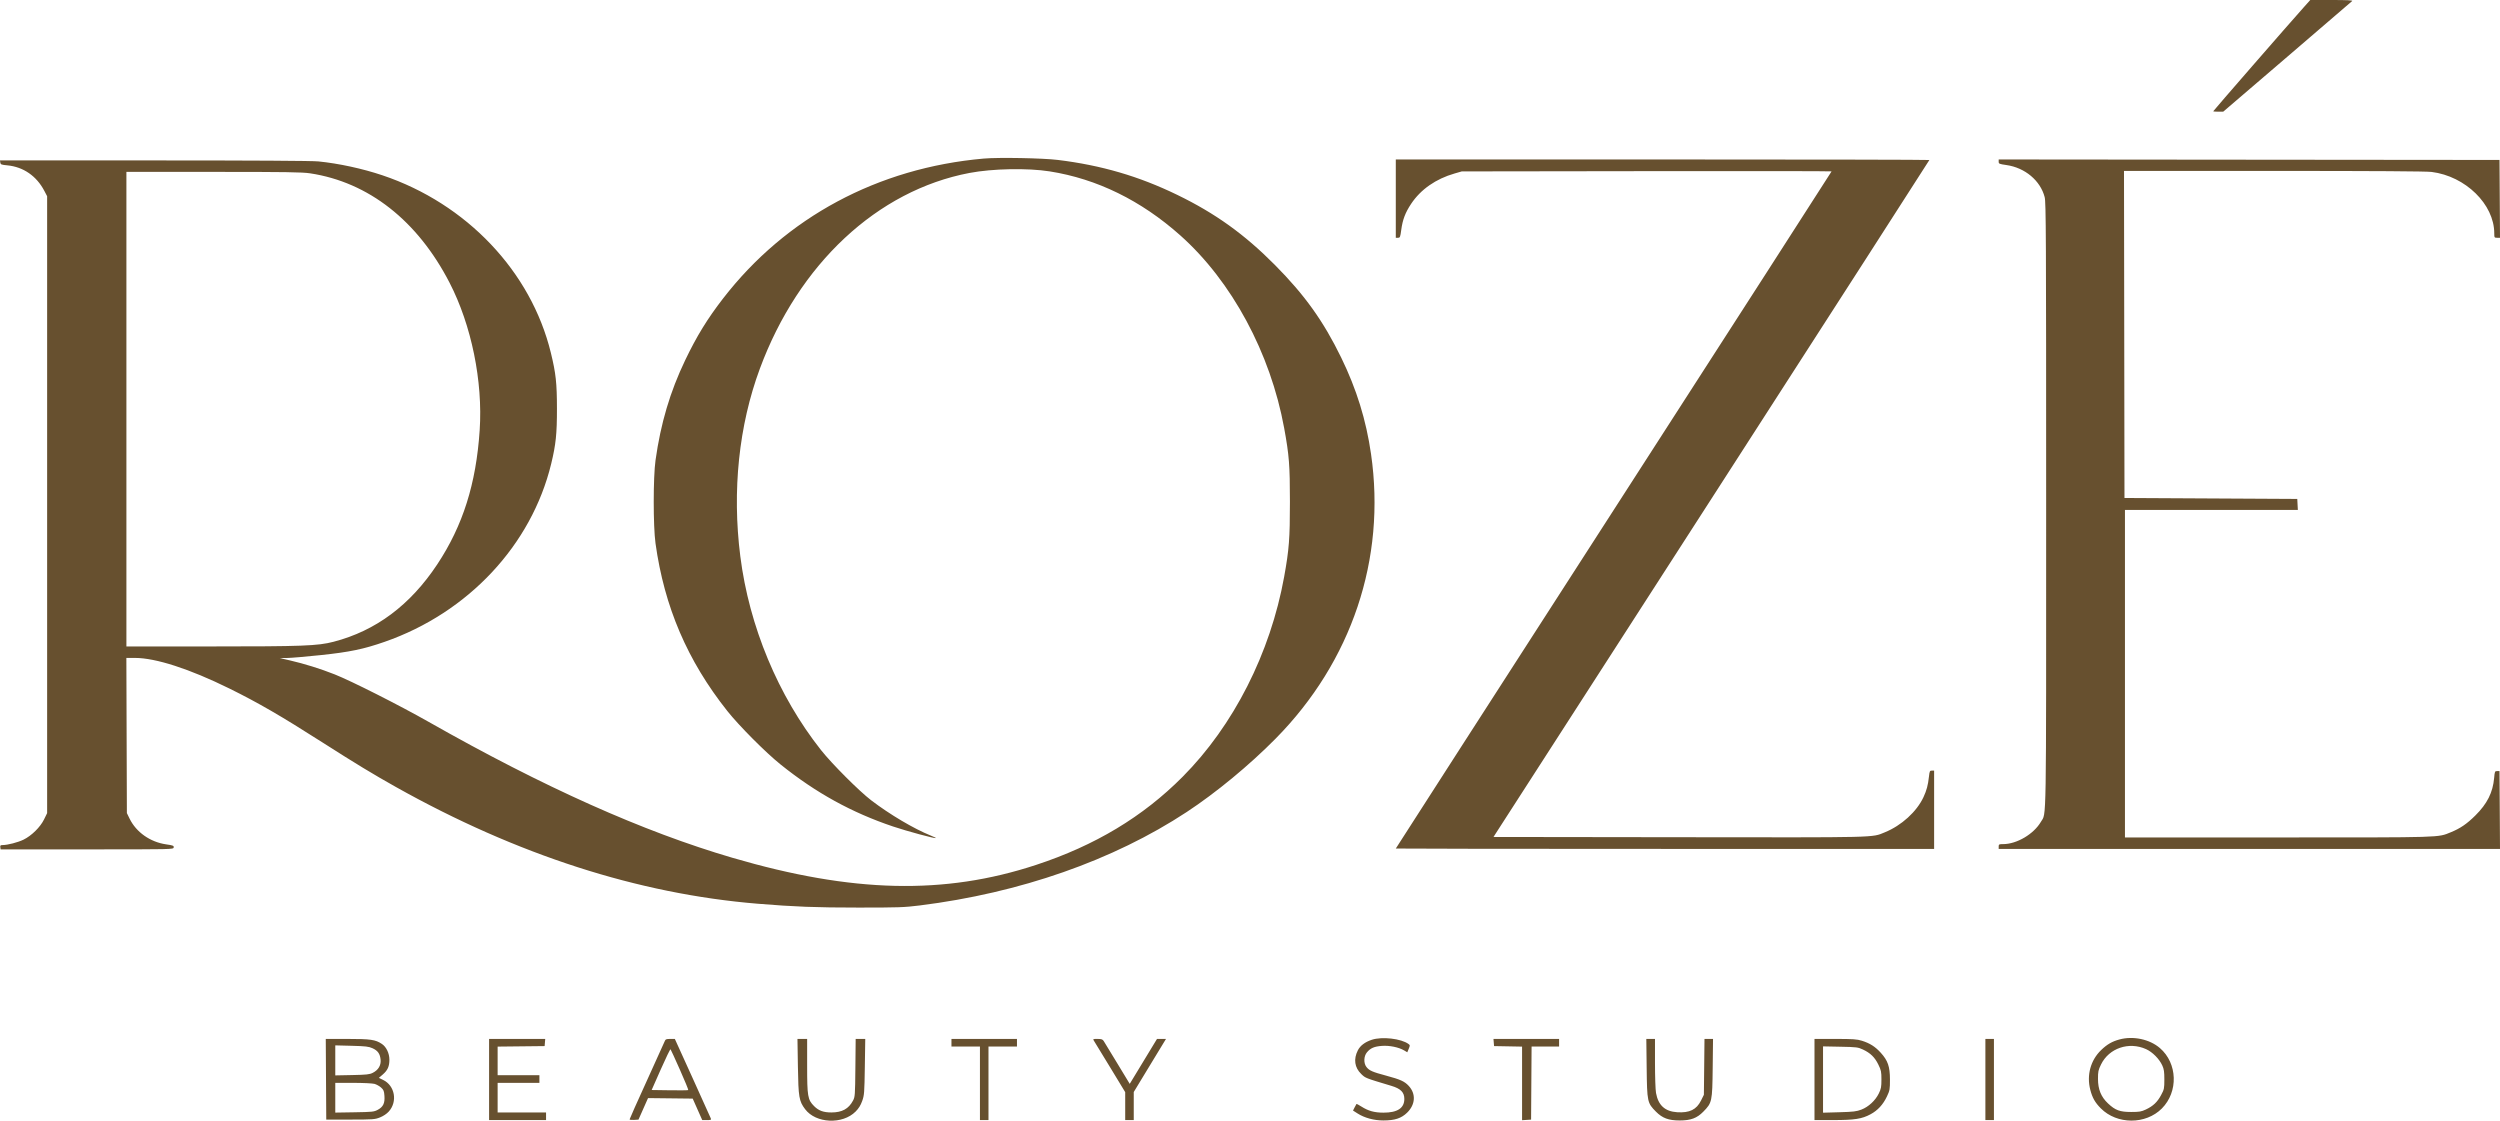 <?xml version="1.0" encoding="UTF-8"?> <svg xmlns="http://www.w3.org/2000/svg" width="464" height="208" viewBox="0 0 464 208" fill="none"> <path fill-rule="evenodd" clip-rule="evenodd" d="M427.479 1.462C424.755 4.509 410.779 20.566 410.779 20.649C410.779 20.697 411.196 20.733 411.705 20.731L412.63 20.726L424.507 10.549C431.039 4.952 436.467 0.288 436.568 0.186C436.698 0.056 435.551 0 432.77 0H428.786L427.479 1.462ZM182.582 29.431C162.937 31.157 145.856 40.325 134.198 55.403C131.284 59.173 129.315 62.378 127.188 66.815C124.366 72.703 122.632 78.545 121.665 85.424C121.223 88.574 121.221 97.671 121.662 100.843C123.302 112.632 127.578 122.619 134.978 131.947C137.167 134.706 142.077 139.638 144.872 141.884C151.43 147.154 158.074 150.816 165.773 153.405C168.36 154.274 173.578 155.684 173.712 155.549C173.742 155.518 173.312 155.309 172.756 155.084C169.598 153.807 165.151 151.175 161.701 148.542C159.466 146.836 154.39 141.757 152.38 139.213C144.417 129.141 139.043 116.236 137.399 103.236C135.862 91.078 137.124 78.976 141.029 68.426C148.223 48.989 162.832 35.35 179.939 32.099C184.222 31.285 190.713 31.159 194.829 31.81C203.606 33.198 211.776 37.202 219.061 43.687C228.613 52.19 235.8 65.523 238.344 79.463C239.268 84.526 239.408 86.323 239.41 93.134C239.411 99.969 239.257 101.971 238.34 107.046C235.78 121.212 228.957 134.655 219.495 144.172C212.115 151.596 203.24 156.93 192.274 160.534C175.257 166.127 158.226 165.729 135.974 159.216C119.369 154.356 100.915 146.102 79.585 133.993C74.131 130.897 65.206 126.387 62.111 125.163C59.483 124.123 56.486 123.189 53.77 122.562L51.919 122.135L53.254 122.123C53.988 122.116 56.819 121.875 59.545 121.586C64.918 121.018 67.474 120.486 71.391 119.122C86.895 113.721 98.647 101.158 102.302 86.076C103.166 82.508 103.374 80.525 103.37 75.854C103.366 71.095 103.171 69.299 102.239 65.479C98.564 50.397 86.607 37.794 70.987 32.538C67.287 31.293 62.871 30.335 59.082 29.957C57.914 29.84 46.949 29.774 28.628 29.774H0L0.056 30.173C0.107 30.53 0.242 30.584 1.346 30.687C4.326 30.964 6.792 32.666 8.239 35.446L8.747 36.42V93.669V150.918L8.172 152.092C7.476 153.515 5.854 155.113 4.366 155.841C3.343 156.342 1.426 156.839 0.497 156.845C0.083 156.847 0.009 156.914 0.056 157.246L0.113 157.645H16.148C32.155 157.645 32.184 157.644 32.235 157.284C32.281 156.958 32.14 156.901 30.825 156.711C27.874 156.284 25.281 154.457 24.051 151.938L23.549 150.91L23.501 136.511L23.453 122.111H25.053C28.91 122.111 35.196 124.148 42.58 127.791C47.911 130.421 52.134 132.867 59.849 137.794C65.997 141.721 69.269 143.706 73.506 146.081C95.918 158.644 118.46 165.914 140.643 167.734C147.492 168.296 151.391 168.445 159.322 168.447C166.74 168.449 167.817 168.411 170.688 168.054C189.326 165.731 206.619 159.68 220.254 150.71C225.704 147.124 231.894 142.014 236.756 137.088C250.887 122.768 257.274 103.72 254.465 84.272C253.552 77.946 251.786 72.24 248.927 66.372C245.624 59.595 242.155 54.748 236.608 49.16C230.961 43.47 225.546 39.587 218.479 36.158C211.371 32.708 204.411 30.674 196.327 29.683C193.518 29.339 185.338 29.189 182.582 29.431ZM259.059 36.864V44.13H259.468C259.846 44.13 259.89 44.022 260.071 42.667C260.322 40.779 260.82 39.464 261.899 37.841C263.684 35.157 266.486 33.2 269.984 32.194L271.306 31.814L305.624 31.765C324.498 31.738 339.941 31.758 339.941 31.808C339.941 31.859 321.743 60.142 299.5 94.659C277.258 129.177 259.059 157.449 259.059 157.488C259.059 157.525 281.54 157.556 309.016 157.556H358.973V150.29V143.024H358.555C358.173 143.024 358.127 143.119 358.015 144.131C357.838 145.735 357.585 146.689 357.003 147.941C355.747 150.643 352.918 153.22 349.83 154.474C347.348 155.482 349.206 155.438 311.694 155.388L277.191 155.341L317.641 92.569C339.889 58.044 358.091 29.751 358.091 29.697C358.091 29.642 335.809 29.597 308.575 29.597H259.059V36.864ZM370.955 30.012C370.955 30.398 371.06 30.443 372.388 30.632C375.84 31.123 378.697 33.52 379.492 36.591C379.737 37.535 379.766 43.609 379.766 93.665C379.766 154.863 379.834 150.741 378.792 152.53C377.467 154.803 374.323 156.662 371.792 156.668C371.017 156.67 370.955 156.703 370.955 157.113V157.556H417.478H464L463.954 150.334L463.908 143.112H463.467C463.049 143.112 463.021 143.176 462.914 144.381C462.674 147.086 461.632 149.17 459.427 151.353C457.844 152.922 456.623 153.755 454.862 154.471C452.406 155.469 453.708 155.43 422.839 155.43H394.392V125.035V94.64H410.436H426.48L426.427 93.621L426.374 92.602L410.339 92.513L394.303 92.425L394.259 62.074L394.214 31.724H422.017C440.561 31.724 450.317 31.787 451.313 31.912C457.596 32.703 462.92 37.914 462.936 43.288C462.939 44.105 462.954 44.13 463.469 44.13H464L463.954 36.908L463.908 29.686L417.432 29.641L370.955 29.596V30.012ZM57.557 32.17C68.407 33.815 77.498 40.947 83.442 52.479C87.507 60.365 89.63 70.763 89.029 79.842C88.369 89.793 85.915 97.557 81.157 104.742C76.15 112.305 69.759 117.076 61.911 119.112C58.946 119.88 56.292 119.981 38.836 119.982L23.461 119.984V75.943V31.901L39.629 31.902C53.126 31.903 56.087 31.947 57.557 32.17ZM254.606 192.983C253.331 193.406 252.46 194.066 252.014 194.946C251.186 196.577 251.41 198.141 252.639 199.33C253.438 200.103 253.332 200.061 258.263 201.541C259.971 202.054 260.645 202.738 260.645 203.959C260.645 205.669 259.365 206.511 256.768 206.508C255.078 206.506 253.963 206.196 252.665 205.369C252.201 205.073 251.794 204.861 251.762 204.898C251.73 204.935 251.572 205.225 251.411 205.542L251.12 206.119L251.962 206.657C253.255 207.484 255.013 207.959 256.768 207.956C258.887 207.952 260.091 207.556 261.164 206.509C262.708 205.003 262.826 203.011 261.458 201.538C260.679 200.698 259.903 200.346 257.293 199.647C254.706 198.954 254.138 198.705 253.612 198.033C253.06 197.327 253.105 196.031 253.706 195.313C254.369 194.52 255.053 194.225 256.481 194.117C257.877 194.011 259.605 194.364 260.607 194.958L261.192 195.305L261.464 194.651C261.716 194.044 261.713 193.98 261.421 193.765C260.055 192.761 256.501 192.353 254.606 192.983ZM393.379 192.922C392.003 193.294 391.084 193.824 389.984 194.88C388.011 196.773 387.252 199.544 387.959 202.275C388.342 203.753 388.845 204.638 389.913 205.712C392.919 208.735 398.248 208.745 401.243 205.733C404.327 202.631 404.158 197.344 400.883 194.525C398.97 192.878 395.934 192.23 393.379 192.922ZM60.508 200.313L60.554 207.801L65.047 207.794C69.287 207.787 69.597 207.764 70.54 207.387C71.151 207.143 71.781 206.72 72.159 206.299C73.818 204.452 73.296 201.502 71.123 200.444L70.317 200.052L71.053 199.418C71.949 198.646 72.272 197.92 72.272 196.679C72.272 195.497 71.705 194.308 70.878 193.755C69.68 192.954 68.791 192.825 64.485 192.825H60.462L60.508 200.313ZM90.775 200.357V207.889H96.061H101.348V207.181V206.472H96.854H92.361V203.725V200.978H96.237H100.114V200.269V199.56H96.237H92.361V196.904V194.249L96.722 194.202L101.083 194.154L101.138 193.49L101.193 192.825H95.984H90.775V200.357ZM123.385 193.224C123.299 193.443 121.795 196.768 120.042 200.612C118.289 204.456 116.854 207.67 116.854 207.755C116.854 207.84 117.225 207.884 117.679 207.855L118.503 207.801L119.389 205.804L120.275 203.807L124.421 203.854L128.567 203.902L129.451 205.895L130.335 207.887L131.191 207.888C131.934 207.889 132.031 207.849 131.928 207.579C131.863 207.409 130.335 204.019 128.531 200.047L125.251 192.825H124.397C123.674 192.825 123.518 192.887 123.385 193.224ZM148.09 197.92C148.182 203.665 148.299 204.36 149.433 205.869C151.418 208.511 156.376 208.742 158.798 206.306C159.378 205.724 159.736 205.148 160.025 204.338C160.408 203.264 160.439 202.872 160.512 198.009L160.591 192.825H159.702H158.812L158.759 198.186C158.708 203.31 158.688 203.579 158.319 204.273C157.507 205.8 156.29 206.469 154.32 206.471C152.832 206.472 151.945 206.149 151.096 205.295C149.907 204.101 149.806 203.516 149.806 197.755V192.825H148.908H148.009L148.09 197.92ZM176.591 193.534V194.243H179.234H181.877V201.066V207.889H182.67H183.463V201.066V194.243H186.107H188.75V193.534V192.825H182.67H176.591V193.534ZM203.066 193.224C203.208 193.443 204.565 195.665 206.081 198.162L208.838 202.702V205.296V207.889H209.631H210.424V205.284V202.679L211.718 200.543C212.429 199.369 213.776 197.152 214.71 195.616L216.409 192.825H215.574H214.739L212.209 196.996L209.679 201.166L207.392 197.394C206.134 195.32 204.992 193.443 204.853 193.224C204.646 192.896 204.442 192.825 203.704 192.825C202.814 192.825 202.808 192.828 203.066 193.224ZM277.243 193.49L277.297 194.154L279.897 194.203L282.496 194.252V201.081V207.909L283.333 207.855L284.17 207.801L284.216 201.022L284.262 194.243H286.815H289.368V193.534V192.825H283.278H277.188L277.243 193.49ZM305.621 198.186C305.697 204.506 305.74 204.708 307.346 206.326C308.544 207.532 309.693 207.958 311.747 207.958C313.808 207.958 314.953 207.532 316.135 206.326C317.76 204.669 317.802 204.468 317.876 198.186L317.938 192.825H317.145H316.353L316.297 198.009L316.241 203.193L315.712 204.256C314.871 205.948 313.587 206.578 311.281 206.43C309.019 206.286 307.77 205.147 307.355 202.85C307.251 202.272 307.166 199.779 307.166 197.312V192.825H306.361H305.556L305.621 198.186ZM336.77 200.357V207.889L340.25 207.886C344.223 207.883 345.555 207.676 347.17 206.81C348.504 206.095 349.51 205 350.221 203.491C350.743 202.382 350.778 202.182 350.775 200.357C350.771 197.947 350.392 196.846 349.069 195.389C348.033 194.25 347.053 193.627 345.558 193.159C344.65 192.875 343.917 192.825 340.631 192.825H336.77V200.357ZM368.488 200.357V207.889H369.281H370.074V200.357V192.825H369.281H368.488V200.357ZM69.13 194.549C70.123 194.996 70.538 195.584 70.641 196.69C70.737 197.729 70.217 198.597 69.186 199.116C68.581 199.421 68.05 199.478 65.356 199.532L62.228 199.594V196.807V194.021L65.268 194.1C67.859 194.167 68.428 194.234 69.13 194.549ZM398.308 194.718C399.493 195.253 400.759 196.526 401.32 197.749C401.634 198.433 401.704 198.908 401.703 200.357C401.701 202.034 401.669 202.189 401.102 203.243C400.399 204.551 399.623 205.286 398.276 205.922C397.428 206.322 397.067 206.383 395.537 206.383C393.445 206.383 392.602 206.071 391.248 204.798C389.959 203.585 389.39 202.197 389.386 200.252C389.383 198.887 389.442 198.607 389.956 197.557C391.435 194.535 395.124 193.281 398.308 194.718ZM345.765 194.794C347.158 195.449 347.956 196.228 348.616 197.577C349.138 198.643 349.193 198.906 349.193 200.354C349.193 201.741 349.128 202.084 348.706 202.949C348.067 204.257 346.807 205.427 345.483 205.939C344.581 206.289 344.011 206.357 341.395 206.431L338.355 206.516V200.363V194.209L341.571 194.272C344.595 194.331 344.846 194.362 345.765 194.794ZM126.194 198.546C127.093 200.571 127.789 202.268 127.741 202.316C127.694 202.364 126.145 202.382 124.301 202.355L120.947 202.307L122.645 198.467C123.579 196.356 124.392 194.681 124.452 194.746C124.511 194.81 125.295 196.52 126.194 198.546ZM69.506 201.167C69.875 201.27 70.424 201.576 70.727 201.848C71.202 202.275 71.287 202.488 71.353 203.404C71.45 204.751 71.118 205.441 70.11 205.982C69.419 206.354 69.104 206.387 65.796 206.44L62.228 206.498V203.738V200.978L65.532 200.979C67.349 200.979 69.138 201.064 69.506 201.167Z" fill="#67502F"></path> </svg> 